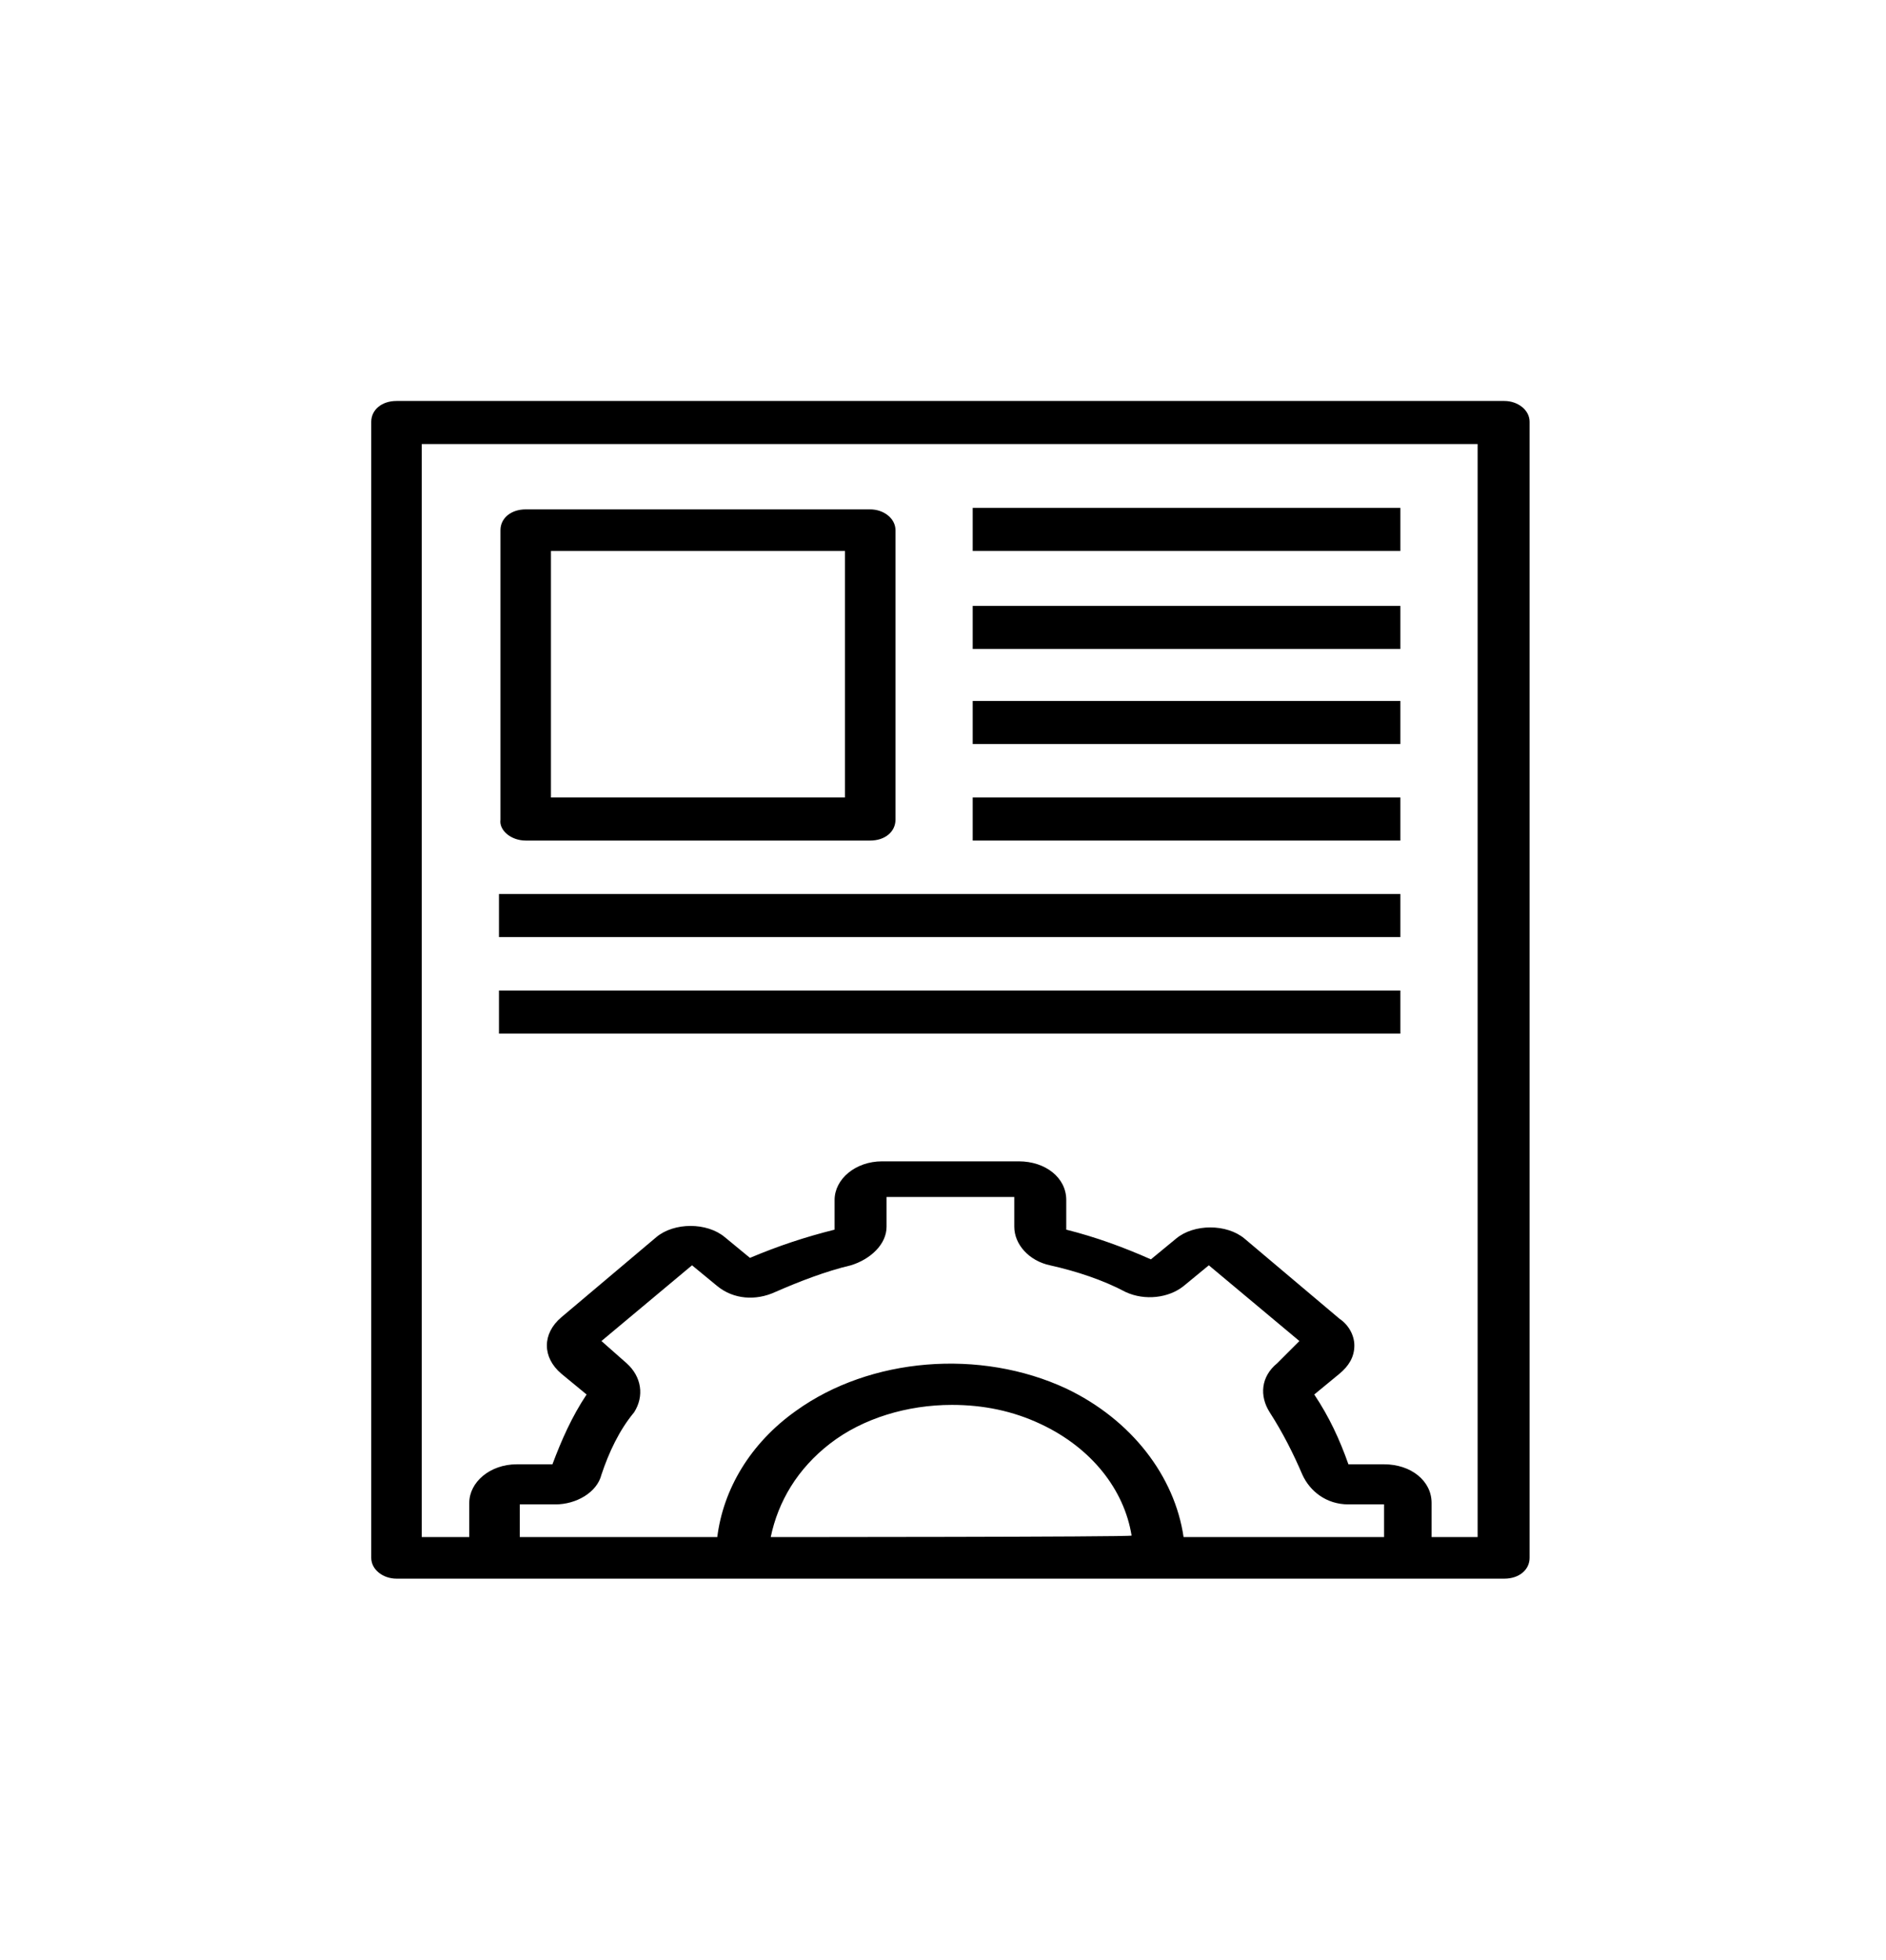 <?xml version="1.0" encoding="utf-8"?>
<!-- Generator: Adobe Illustrator 21.1.0, SVG Export Plug-In . SVG Version: 6.00 Build 0)  -->
<svg version="1.1" id="Layer_1" xmlns="http://www.w3.org/2000/svg" xmlns:xlink="http://www.w3.org/1999/xlink" x="0px" y="0px"
	 viewBox="0 0 127 132" style="enable-background:new 0 0 127 132;" xml:space="preserve">
<g>
	<rect x="65.5" y="34.2" width="28.8" height="2.9"/>
	<rect x="65.5" y="53.7" width="28.8" height="2.9"/>
	<rect x="65.5" y="47.2" width="28.8" height="2.9"/>
	<rect x="65.5" y="40.8" width="28.8" height="2.9"/>
	<rect x="33.6" y="60.2" width="60.7" height="2.9"/>
	<rect x="33.6" y="66.7" width="60.7" height="2.9"/>
	<path d="M101.3,27H26.7c-1,0-1.7,0.6-1.7,1.4v76.5c0,0.8,0.8,1.4,1.7,1.4h4.8H35h13.4h3.5h24.4h3.5H93h3.5h4.8c1,0,1.7-0.6,1.7-1.4
		V28.4C103,27.6,102.2,27,101.3,27z M51.9,103.5c0.5-2.4,1.8-4.6,4-6.3s5.2-2.6,8.2-2.6c2.1,0,4.1,0.4,6,1.3
		c3.4,1.6,5.6,4.4,6.1,7.5C76.1,103.5,51.9,103.5,51.9,103.5z M79.7,103.5c-0.6-4.1-3.5-7.9-7.9-10C66,90.8,58.6,91.4,53.6,95
		c-3.1,2.2-4.9,5.3-5.3,8.5H35v-2.2h2.4c1.4,0,2.8-0.8,3.1-2c0.5-1.5,1.2-3,2.2-4.2c0.7-1.1,0.5-2.4-0.5-3.3l-1.7-1.5l6.1-5.1
		l1.7,1.4c1.1,0.9,2.6,1,3.9,0.4c1.6-0.7,3.4-1.4,5.1-1.8c1.3-0.4,2.4-1.4,2.4-2.6v-2h8.6v2c0,1.2,1,2.3,2.4,2.6
		c1.8,0.4,3.6,1,5.1,1.8c1.3,0.6,2.9,0.4,3.9-0.4l1.7-1.4l6.1,5.1L86,91.8c-1.1,0.9-1.2,2.2-0.5,3.3c0.9,1.4,1.6,2.8,2.2,4.2
		c0.5,1.1,1.6,2,3.1,2h2.4v2.2L79.7,103.5L79.7,103.5z M99.5,103.5h-3.1v-2.3c0-1.5-1.4-2.6-3.2-2.6h-2.4c-0.6-1.7-1.3-3.2-2.3-4.7
		l1.7-1.4c0.6-0.5,1-1.1,1-1.9c0-0.7-0.4-1.4-1-1.8l-6.4-5.4c-1.2-1-3.4-1-4.6,0l-1.7,1.4c-1.8-0.8-3.7-1.5-5.7-2v-2
		c0-1.5-1.4-2.6-3.2-2.6h-9.2c-1.8,0-3.2,1.2-3.2,2.6v2c-2,0.5-3.8,1.1-5.7,1.9l-1.7-1.4c-1.2-1-3.4-1-4.6,0l-6.4,5.4
		c-1.3,1.1-1.3,2.7,0,3.8l1.7,1.4c-1,1.5-1.7,3.1-2.3,4.7h-2.4c-1.8,0-3.2,1.2-3.2,2.6v2.3h-3.2V29.9h71.1L99.5,103.5L99.5,103.5z"
		/>
	<path d="M35.4,56.6h23.2c1,0,1.7-0.6,1.7-1.4V35.7c0-0.8-0.8-1.4-1.7-1.4H35.4c-1,0-1.7,0.6-1.7,1.4v19.5
		C33.6,55.9,34.4,56.6,35.4,56.6z M37.1,37.1h19.8v16.6H37.1V37.1z"/>
</g>
</svg>
